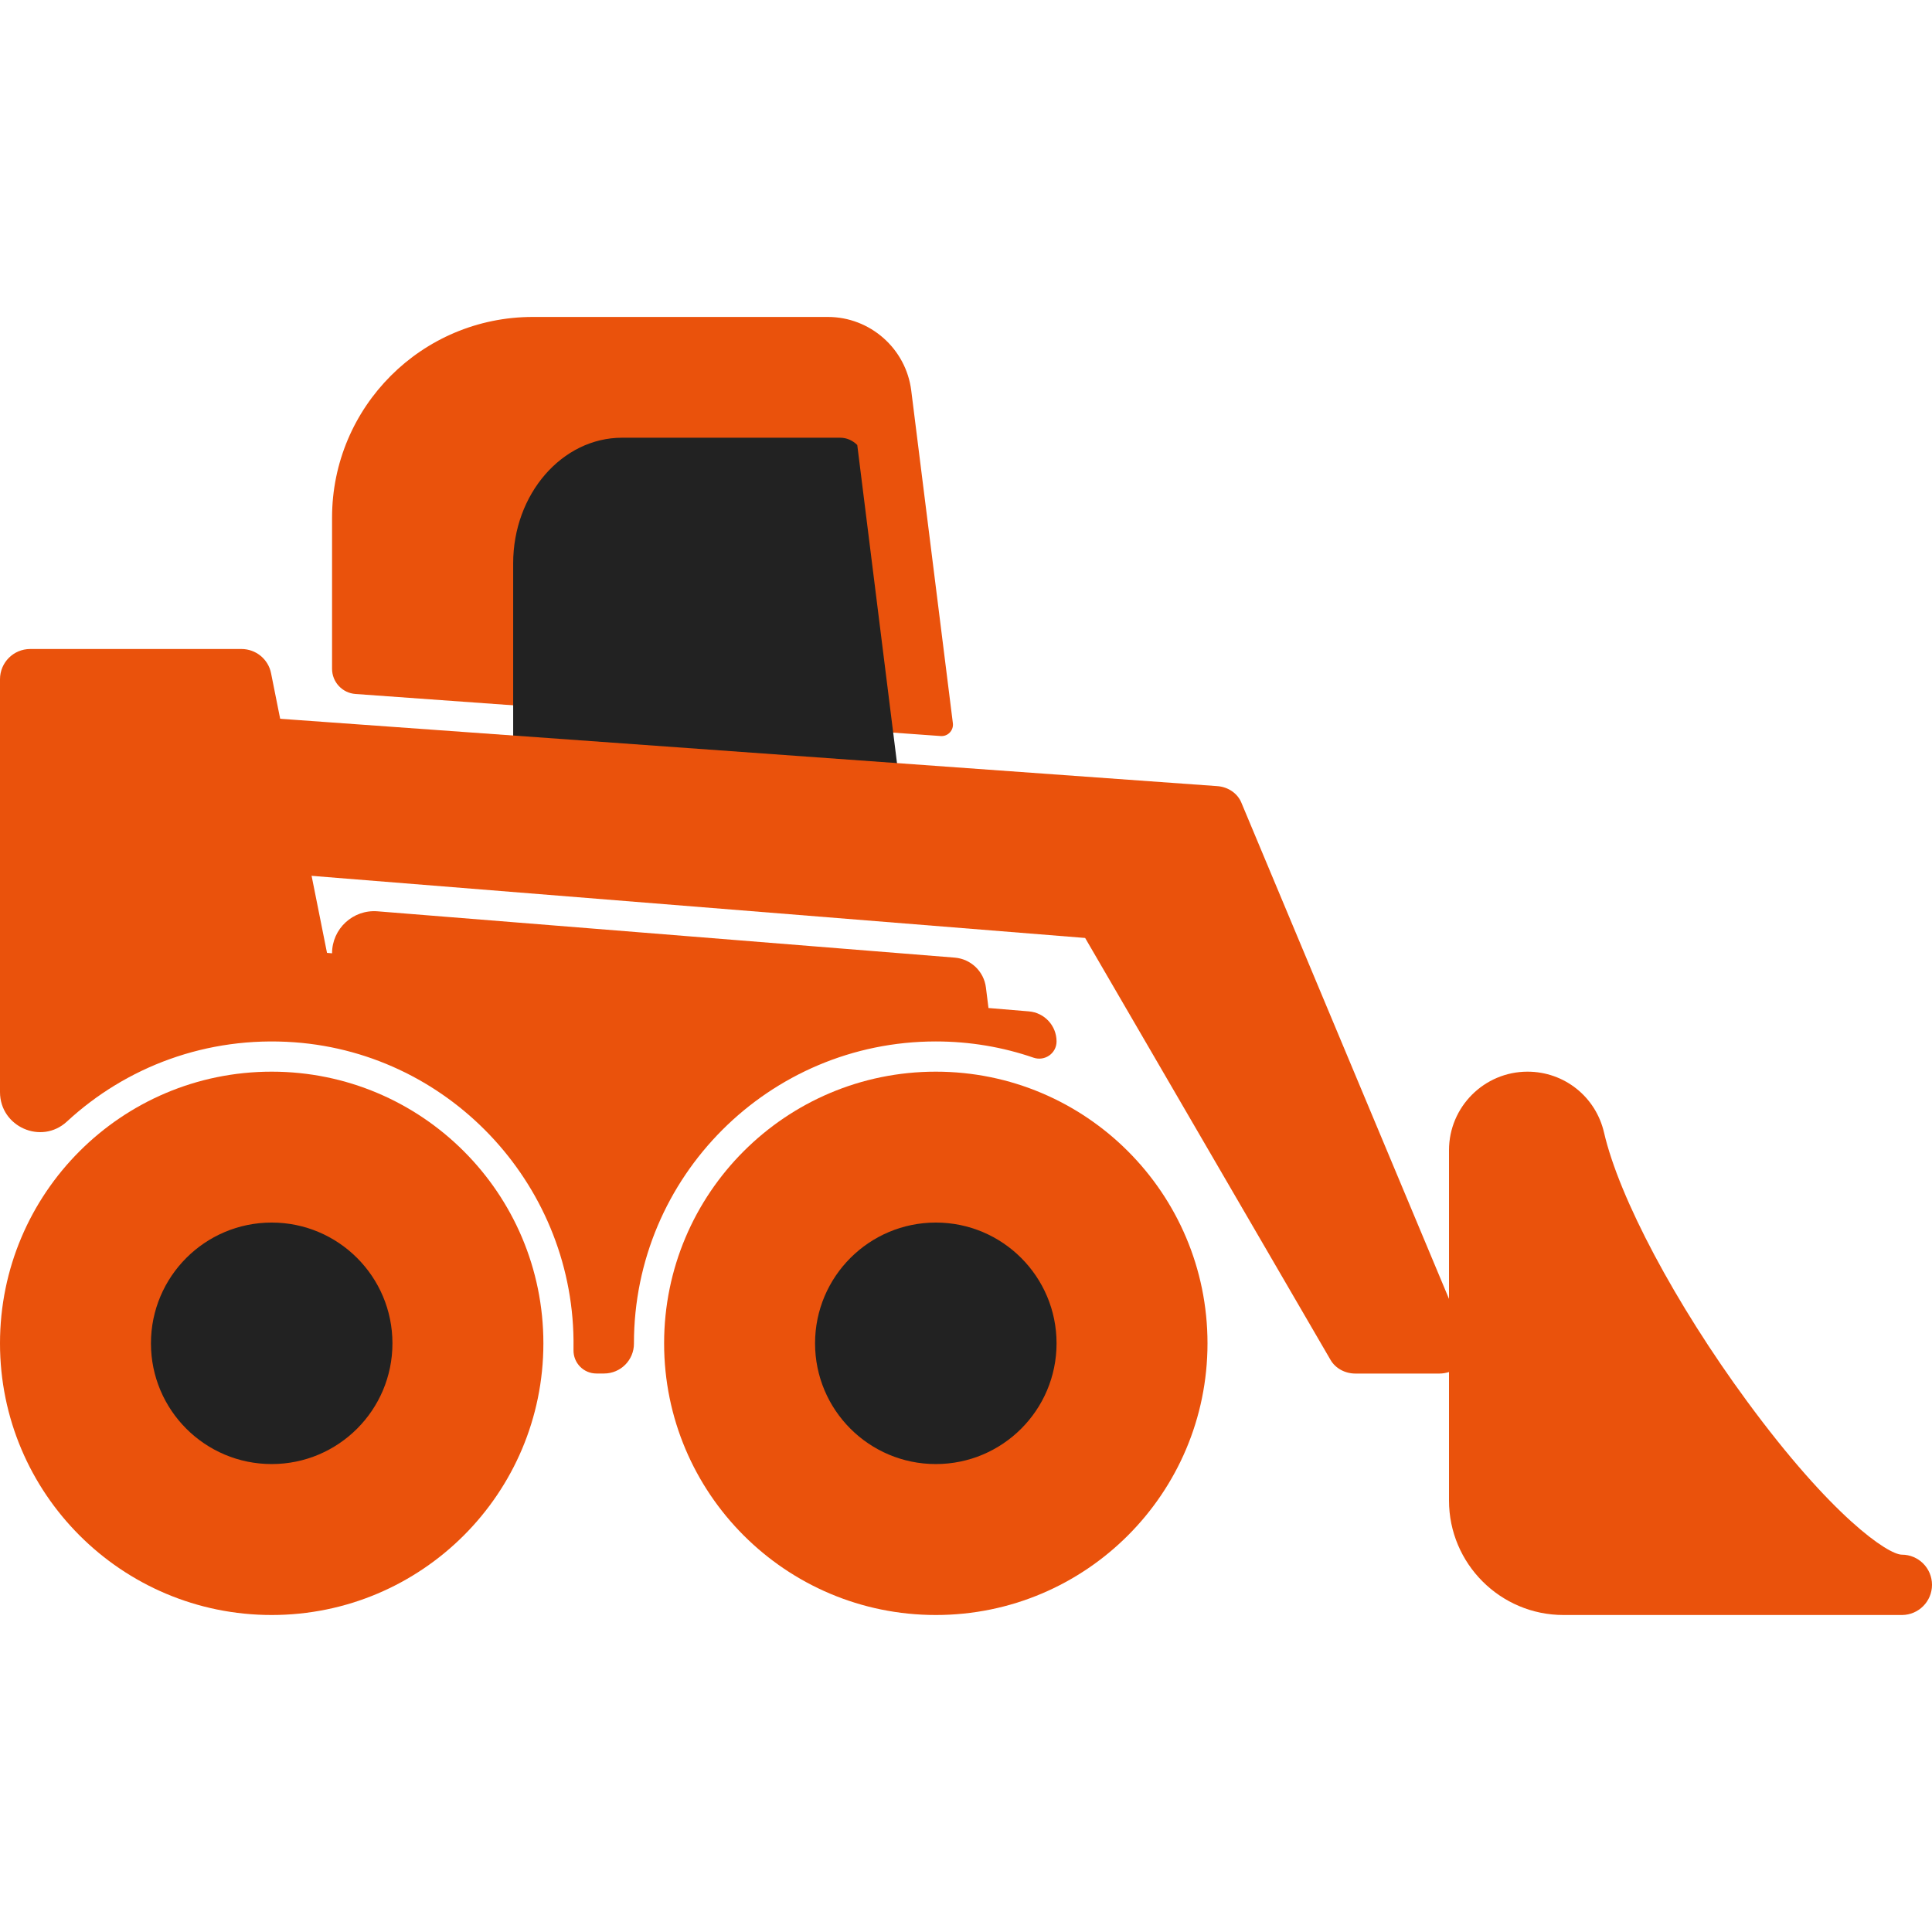 <svg width="39" height="39" viewBox="0 0 39 39" fill="none" xmlns="http://www.w3.org/2000/svg">
<path d="M18.891 32.601C21.92 32.601 24.375 30.146 24.375 27.117C24.375 24.088 21.92 21.633 18.891 21.633C15.862 21.633 13.406 24.088 13.406 27.117C13.406 30.146 15.862 32.601 18.891 32.601Z" fill="#EA520C"/>
<path d="M5.484 32.601C8.513 32.601 10.969 30.146 10.969 27.117C10.969 24.088 8.513 21.633 5.484 21.633C2.455 21.633 0 24.088 0 27.117C0 30.146 2.455 32.601 5.484 32.601Z" fill="#EA520C"/>
<path d="M7.177 14.009L18.989 14.858C19.134 14.869 19.253 14.744 19.235 14.599L18.395 7.886C18.29 7.038 17.565 6.398 16.711 6.398H10.755C8.517 6.398 6.703 8.212 6.703 10.45V13.5C6.703 13.768 6.91 13.99 7.177 14.009Z" fill="#EA520C"/>
<path d="M18.891 21.023C19.581 21.023 20.246 21.138 20.864 21.351C21.091 21.428 21.328 21.263 21.328 21.023C21.328 20.706 21.085 20.442 20.769 20.416L19.953 20.348C19.953 20.343 19.953 20.338 19.952 20.333L19.902 19.933C19.861 19.609 19.599 19.358 19.273 19.331L7.622 18.396C7.127 18.356 6.703 18.747 6.703 19.244L6.601 19.235L6.414 18.299L5.779 15.127L5.472 13.591C5.416 13.306 5.165 13.101 4.875 13.101H0.609C0.273 13.101 0 13.374 0 13.711V22.045C0 22.746 0.836 23.116 1.351 22.64C2.54 21.54 4.17 20.91 5.946 21.04C9.143 21.275 11.62 23.996 11.577 27.201C11.577 27.218 11.577 27.233 11.577 27.25C11.571 27.511 11.778 27.726 12.04 27.726H12.194C12.527 27.726 12.797 27.456 12.797 27.123V27.117C12.797 23.752 15.525 21.023 18.891 21.023Z" fill="#EA520C"/>
<path d="M5.484 29.554C6.831 29.554 7.922 28.463 7.922 27.117C7.922 25.771 6.831 24.679 5.484 24.679C4.138 24.679 3.047 25.771 3.047 27.117C3.047 28.463 4.138 29.554 5.484 29.554Z" fill="#222222"/>
<path d="M18.891 29.554C20.237 29.554 21.328 28.463 21.328 27.117C21.328 25.771 20.237 24.679 18.891 24.679C17.544 24.679 16.453 25.771 16.453 27.117C16.453 28.463 17.544 29.554 18.891 29.554Z" fill="#222222"/>
<path d="M18.28 16.787C18.274 16.924 18.229 17.056 18.149 17.16C18.049 17.291 17.905 17.367 17.753 17.367H10.887C10.595 17.367 10.359 17.094 10.359 16.758V11.372C10.359 9.974 11.346 8.836 12.558 8.836H16.961C17.092 8.836 17.212 8.891 17.305 8.983L18.28 16.787Z" fill="#222222"/>
<path d="M38.391 31.383C38.112 31.381 36.981 30.622 35.265 28.285C33.819 26.317 32.687 24.189 32.38 22.864C32.213 22.139 31.577 21.633 30.835 21.633C29.961 21.633 29.25 22.344 29.25 23.218V26.22L25.057 16.199C24.979 16.013 24.79 15.884 24.572 15.869L3.048 14.322C2.891 14.31 2.735 14.36 2.619 14.457C2.503 14.555 2.438 14.692 2.438 14.836V16.898C2.438 17.166 2.662 17.389 2.954 17.412L21.905 18.934L26.859 27.452C26.957 27.621 27.15 27.727 27.359 27.727H29.059C29.125 27.727 29.189 27.715 29.25 27.696V30.29C29.25 31.565 30.287 32.601 31.561 32.601H38.391C38.393 32.601 38.395 32.602 38.397 32.601C38.73 32.598 39 32.327 39 31.992C39 31.655 38.727 31.383 38.391 31.383Z" fill="#EA520C"/>
</svg>
